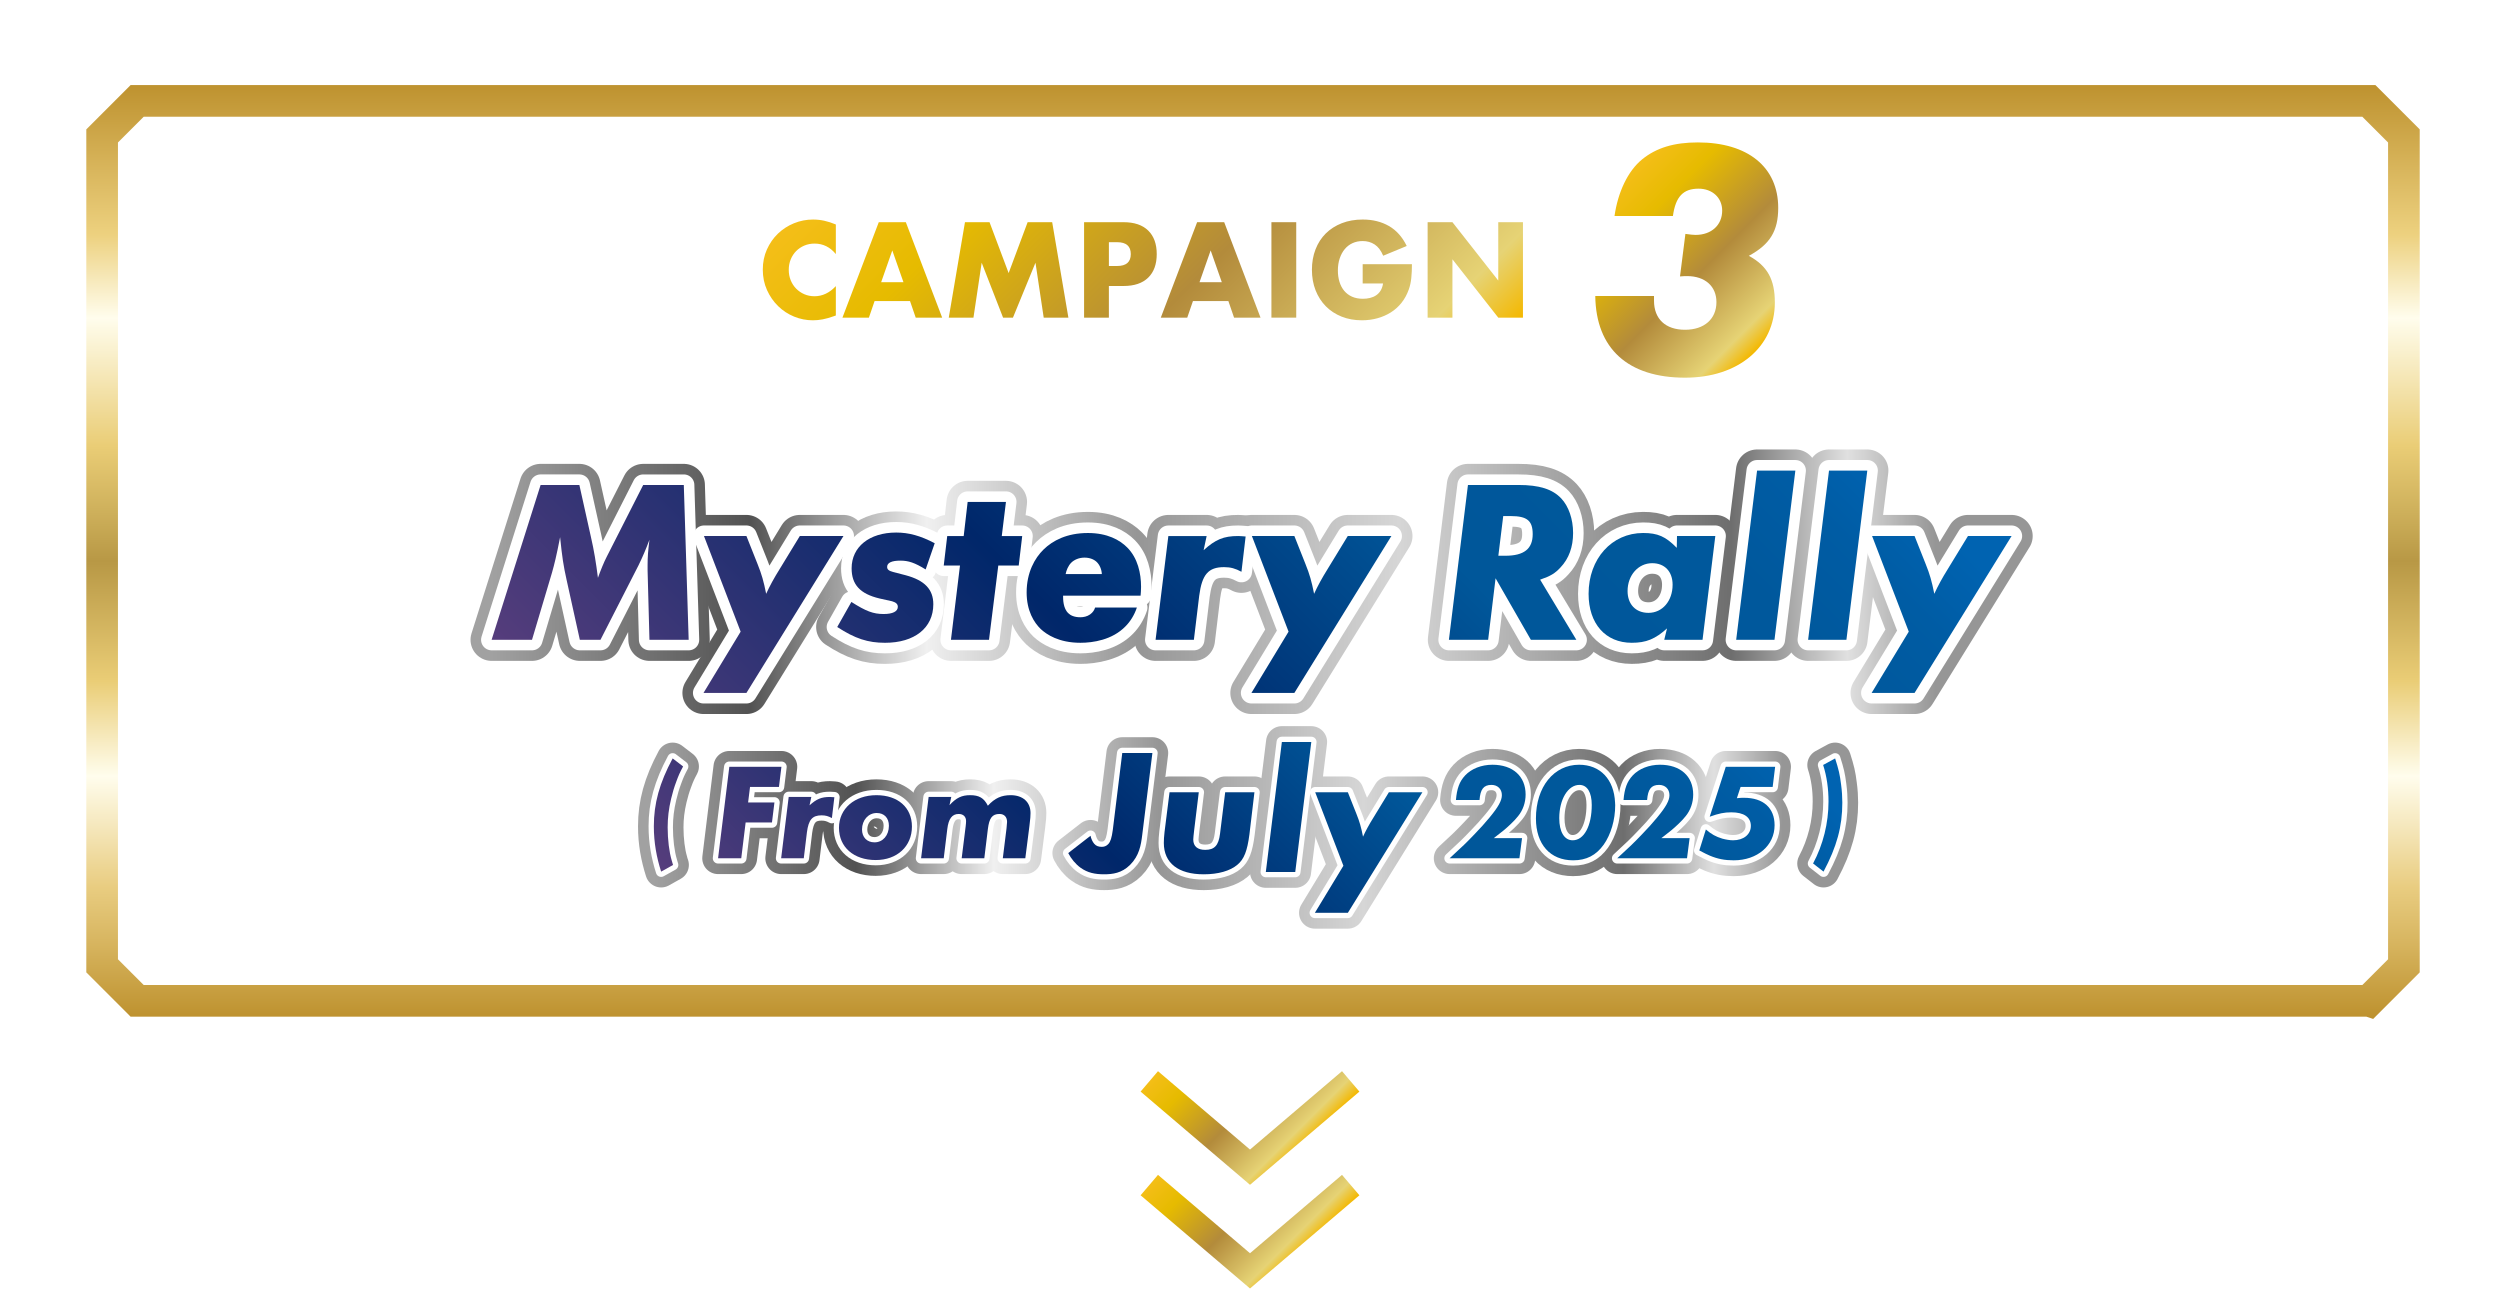 <?xml version="1.0" encoding="UTF-8"?><svg id="_レイヤー_2" xmlns="http://www.w3.org/2000/svg" width="237" height="123" xmlns:xlink="http://www.w3.org/1999/xlink" viewBox="0 0 237 123"><defs><style>.cls-1{fill:url(#_名称未設定グラデーション_72-2);}.cls-2{stroke:url(#_名称未設定グラデーション_2-9);}.cls-2,.cls-3,.cls-4,.cls-5,.cls-6,.cls-7,.cls-8,.cls-9,.cls-10,.cls-11,.cls-12,.cls-13,.cls-14,.cls-15,.cls-16,.cls-17,.cls-18,.cls-19,.cls-20,.cls-21{fill:none;}.cls-2,.cls-3,.cls-5,.cls-6,.cls-7,.cls-9,.cls-10,.cls-11,.cls-12,.cls-13,.cls-14,.cls-15,.cls-16,.cls-17,.cls-18,.cls-19,.cls-21{stroke-linejoin:round;}.cls-2,.cls-3,.cls-5,.cls-7,.cls-9,.cls-11,.cls-12,.cls-14,.cls-15,.cls-16,.cls-22,.cls-17,.cls-18,.cls-19,.cls-21{stroke-width:3px;}.cls-3{stroke:url(#_名称未設定グラデーション_2-13);}.cls-23{fill:url(#_名称未設定グラデーション_473-8);}.cls-4{stroke:url(#_名称未設定グラデーション_72-3);}.cls-4,.cls-22,.cls-20{stroke-miterlimit:10;}.cls-4,.cls-20{stroke-width:2.542px;}.cls-5{stroke:url(#_名称未設定グラデーション_2-4);}.cls-6,.cls-13{stroke:#fff;}.cls-7{stroke:url(#_名称未設定グラデーション_2-10);}.cls-24{fill:url(#_名称未設定グラデーション_473-10);}.cls-9{stroke:url(#_名称未設定グラデーション_2-6);}.cls-10{stroke:url(#_名称未設定グラデーション_2);stroke-width:4px;}.cls-11{stroke:url(#_名称未設定グラデーション_2-3);}.cls-12{stroke:url(#_名称未設定グラデーション_2-5);}.cls-25{fill:url(#_名称未設定グラデーション_473-12);}.cls-26{fill:url(#_名称未設定グラデーション_473-4);}.cls-13{stroke-width:2px;}.cls-14{stroke:url(#_名称未設定グラデーション_2-8);}.cls-27{fill:url(#_名称未設定グラデーション_473-11);}.cls-15{stroke:url(#_名称未設定グラデーション_2-7);}.cls-28{fill:url(#_名称未設定グラデーション_473-6);}.cls-29{fill:url(#_名称未設定グラデーション_473-2);}.cls-16{stroke:url(#_名称未設定グラデーション_2-14);}.cls-30{fill:url(#_名称未設定グラデーション_72);}.cls-31{fill:url(#_名称未設定グラデーション_473-3);}.cls-32{fill:url(#_名称未設定グラデーション_473);}.cls-33{fill:url(#_名称未設定グラデーション_473-9);}.cls-34{fill:url(#_名称未設定グラデーション_473-13);}.cls-22{fill:#fff;filter:url(#drop-shadow-1);stroke:url(#_名称未設定グラデーション_128);}.cls-35{fill:url(#_名称未設定グラデーション_473-14);}.cls-17{stroke:url(#_名称未設定グラデーション_2-11);}.cls-36{fill:url(#_名称未設定グラデーション_473-15);}.cls-18{stroke:url(#_名称未設定グラデーション_2-15);}.cls-37{fill:url(#_名称未設定グラデーション_473-7);}.cls-19{stroke:url(#_名称未設定グラデーション_2-12);}.cls-38{clip-path:url(#clippath);}.cls-20{stroke:url(#_名称未設定グラデーション_72-4);}.cls-39{fill:url(#_名称未設定グラデーション_473-5);}.cls-21{stroke:url(#_名称未設定グラデーション_2-2);}</style><clipPath id="clippath"><rect class="cls-8" width="237" height="123"/></clipPath><linearGradient id="_名称未設定グラデーション_128" x1="118.785" y1="94.379" x2="118.785" y2="6.066" gradientUnits="userSpaceOnUse"><stop offset="0" stop-color="#be922f"/><stop offset=".082" stop-color="#d8b661"/><stop offset=".14" stop-color="#e9cd81"/><stop offset=".258" stop-color="#fffded"/><stop offset=".36" stop-color="#eacd76"/><stop offset=".489" stop-color="#b89845"/><stop offset=".537" stop-color="#ccae59"/><stop offset=".613" stop-color="#eacd76"/><stop offset=".75" stop-color="#fffded"/><stop offset=".839" stop-color="#edd17f"/><stop offset="1" stop-color="#be922f"/></linearGradient><filter id="drop-shadow-1" filterUnits="userSpaceOnUse"><feOffset dx="0" dy="2"/><feGaussianBlur result="blur" stdDeviation="2"/><feFlood flood-color="#231815" flood-opacity=".3"/><feComposite in2="blur" operator="in"/><feComposite in="SourceGraphic"/></filter><linearGradient id="_名称未設定グラデーション_72" x1="89.964" y1="5.935" x2="129.258" y2="45.229" gradientUnits="userSpaceOnUse"><stop offset="0" stop-color="#f4be18"/><stop offset=".206" stop-color="#e6bb00"/><stop offset=".56" stop-color="#b38b3b"/><stop offset=".896" stop-color="#e6d375"/><stop offset=".999" stop-color="#f4b800"/></linearGradient><linearGradient id="_名称未設定グラデーション_72-2" x1="153.148" y1="17.598" x2="167.652" y2="32.102" xlink:href="#_名称未設定グラデーション_72"/><linearGradient id="_名称未設定グラデーション_72-3" x1="113.243" y1="98.083" x2="123.757" y2="108.598" xlink:href="#_名称未設定グラデーション_72"/><linearGradient id="_名称未設定グラデーション_72-4" x1="113.243" y1="107.911" x2="123.757" y2="118.426" xlink:href="#_名称未設定グラデーション_72"/><linearGradient id="_名称未設定グラデーション_2" x1="46.605" y1="55.15" x2="190.698" y2="55.15" gradientUnits="userSpaceOnUse"><stop offset="0" stop-color="#a1a1a1"/><stop offset=".17" stop-color="#525252"/><stop offset=".286" stop-color="#f0f0f0"/><stop offset=".425" stop-color="#969696"/><stop offset=".597" stop-color="#d6d6d6"/><stop offset=".816" stop-color="#6e6e6e"/><stop offset=".892" stop-color="#e0e0e0"/><stop offset=".95" stop-color="#969696"/></linearGradient><linearGradient id="_名称未設定グラデーション_473" x1="79.081" y1="93.126" x2="156.045" y2="16.162" gradientUnits="userSpaceOnUse"><stop offset="0" stop-color="#563d7c"/><stop offset=".362" stop-color="#00276a"/><stop offset=".642" stop-color="#00579a"/><stop offset=".81" stop-color="#00589c"/><stop offset=".896" stop-color="#005ca4"/><stop offset=".963" stop-color="#0063b1"/></linearGradient><linearGradient id="_名称未設定グラデーション_2-2" x1="61.983" y1="78.437" x2="174.652" y2="78.437" xlink:href="#_名称未設定グラデーション_2"/><linearGradient id="_名称未設定グラデーション_2-3" x1="61.983" y1="78.437" x2="174.652" y2="78.437" xlink:href="#_名称未設定グラデーション_2"/><linearGradient id="_名称未設定グラデーション_2-4" x1="61.983" y1="78.437" x2="174.652" y2="78.437" xlink:href="#_名称未設定グラデーション_2"/><linearGradient id="_名称未設定グラデーション_2-5" x1="61.983" y1="78.437" x2="174.652" y2="78.437" xlink:href="#_名称未設定グラデーション_2"/><linearGradient id="_名称未設定グラデーション_2-6" x1="61.983" y1="78.437" x2="174.652" y2="78.437" xlink:href="#_名称未設定グラデーション_2"/><linearGradient id="_名称未設定グラデーション_2-7" x1="61.983" y1="78.437" x2="174.652" y2="78.437" xlink:href="#_名称未設定グラデーション_2"/><linearGradient id="_名称未設定グラデーション_2-8" x1="61.983" y1="78.437" x2="174.652" y2="78.437" xlink:href="#_名称未設定グラデーション_2"/><linearGradient id="_名称未設定グラデーション_2-9" x1="61.983" y1="78.437" x2="174.652" y2="78.437" xlink:href="#_名称未設定グラデーション_2"/><linearGradient id="_名称未設定グラデーション_2-10" x1="61.983" y1="78.437" x2="174.652" y2="78.437" xlink:href="#_名称未設定グラデーション_2"/><linearGradient id="_名称未設定グラデーション_2-11" x1="61.983" y1="78.437" x2="174.652" y2="78.437" xlink:href="#_名称未設定グラデーション_2"/><linearGradient id="_名称未設定グラデーション_2-12" x1="61.983" y1="78.437" x2="174.652" y2="78.437" xlink:href="#_名称未設定グラデーション_2"/><linearGradient id="_名称未設定グラデーション_2-13" x1="61.983" y1="78.437" x2="174.652" y2="78.437" xlink:href="#_名称未設定グラデーション_2"/><linearGradient id="_名称未設定グラデーション_2-14" x1="61.983" y1="78.437" x2="174.652" y2="78.437" xlink:href="#_名称未設定グラデーション_2"/><linearGradient id="_名称未設定グラデーション_2-15" x1="61.983" y1="78.437" x2="174.652" y2="78.437" xlink:href="#_名称未設定グラデーション_2"/><linearGradient id="_名称未設定グラデーション_473-2" x1="87.814" y1="107.769" x2="148.827" y2="46.755" xlink:href="#_名称未設定グラデーション_473"/><linearGradient id="_名称未設定グラデーション_473-3" x1="87.814" y1="107.769" x2="148.827" y2="46.755" xlink:href="#_名称未設定グラデーション_473"/><linearGradient id="_名称未設定グラデーション_473-4" x1="87.814" y1="107.769" x2="148.827" y2="46.755" xlink:href="#_名称未設定グラデーション_473"/><linearGradient id="_名称未設定グラデーション_473-5" x1="87.814" y1="107.769" x2="148.827" y2="46.755" xlink:href="#_名称未設定グラデーション_473"/><linearGradient id="_名称未設定グラデーション_473-6" x1="87.814" y1="107.769" x2="148.827" y2="46.755" xlink:href="#_名称未設定グラデーション_473"/><linearGradient id="_名称未設定グラデーション_473-7" x1="87.814" y1="107.769" x2="148.827" y2="46.755" xlink:href="#_名称未設定グラデーション_473"/><linearGradient id="_名称未設定グラデーション_473-8" x1="87.814" y1="107.769" x2="148.827" y2="46.755" xlink:href="#_名称未設定グラデーション_473"/><linearGradient id="_名称未設定グラデーション_473-9" x1="87.814" y1="107.769" x2="148.827" y2="46.755" xlink:href="#_名称未設定グラデーション_473"/><linearGradient id="_名称未設定グラデーション_473-10" x1="87.814" y1="107.769" x2="148.827" y2="46.755" xlink:href="#_名称未設定グラデーション_473"/><linearGradient id="_名称未設定グラデーション_473-11" x1="87.814" y1="107.769" x2="148.827" y2="46.755" xlink:href="#_名称未設定グラデーション_473"/><linearGradient id="_名称未設定グラデーション_473-12" x1="87.814" y1="107.769" x2="148.827" y2="46.755" xlink:href="#_名称未設定グラデーション_473"/><linearGradient id="_名称未設定グラデーション_473-13" x1="87.814" y1="107.769" x2="148.827" y2="46.755" xlink:href="#_名称未設定グラデーション_473"/><linearGradient id="_名称未設定グラデーション_473-14" x1="87.814" y1="107.769" x2="148.827" y2="46.755" xlink:href="#_名称未設定グラデーション_473"/><linearGradient id="_名称未設定グラデーション_473-15" x1="87.814" y1="107.769" x2="148.827" y2="46.755" xlink:href="#_名称未設定グラデーション_473"/></defs><g id="contents"><g class="cls-38"><path class="cls-22" d="M224.569,92.879H13.001l-3.319-3.319V10.886c1.296-1.296,2.023-2.023,3.319-3.319h211.569l3.319,3.319v78.674c-1.296,1.296-2.023,2.023-3.319,3.319Z"/><path class="cls-30" d="M79.239,24.088c-.544-.664-1.216-.996-2.016-.996-.353,0-.679.064-.979.192-.3.128-.558.302-.773.522-.216.22-.387.482-.511.786-.124.304-.186.632-.186.984,0,.36.062.692.186.996.124.304.296.568.517.792.22.224.478.4.773.528.296.128.616.192.96.192.752,0,1.429-.32,2.028-.96v2.784l-.24.084c-.359.128-.695.222-1.008.282-.312.06-.62.09-.924.09-.624,0-1.222-.118-1.794-.354s-1.076-.568-1.512-.996c-.437-.428-.786-.936-1.051-1.524-.264-.588-.396-1.23-.396-1.926,0-.696.13-1.334.39-1.914s.608-1.08,1.044-1.5c.437-.42.942-.748,1.519-.984s1.18-.354,1.812-.354c.36,0,.714.038,1.062.114.348.076.714.194,1.098.354v2.808Z"/><path class="cls-30" d="M86.271,28.541h-3.36l-.54,1.572h-2.508l3.444-9.048h2.567l3.444,9.048h-2.508l-.54-1.572ZM85.647,26.752l-1.057-3.012-1.056,3.012h2.112Z"/><path class="cls-30" d="M89.943,30.112l1.536-9.048h2.328l1.812,4.824,1.8-4.824h2.328l1.536,9.048h-2.34l-.78-5.208-2.136,5.208h-.936l-2.028-5.208-.78,5.208h-2.34Z"/><path class="cls-30" d="M105.123,30.112h-2.352v-9.048h3.744c1.016,0,1.794.264,2.334.792.54.528.81,1.272.81,2.232s-.27,1.704-.81,2.232-1.318.792-2.334.792h-1.393v3ZM105.123,25.216h.78c.864,0,1.296-.376,1.296-1.128s-.432-1.128-1.296-1.128h-.78v2.256Z"/><path class="cls-30" d="M116.451,28.541h-3.36l-.54,1.572h-2.508l3.444-9.048h2.567l3.444,9.048h-2.508l-.54-1.572ZM115.827,26.752l-1.057-3.012-1.056,3.012h2.112Z"/><path class="cls-30" d="M122.883,21.064v9.048h-2.352v-9.048h2.352Z"/><path class="cls-30" d="M129.183,25.048h4.668c0,.48-.02.916-.06,1.308s-.12.756-.24,1.092c-.168.472-.396.89-.684,1.254-.288.364-.626.668-1.014.912-.389.244-.814.43-1.278.558s-.952.192-1.464.192c-.704,0-1.347-.116-1.927-.348s-1.078-.558-1.493-.978c-.416-.42-.74-.924-.973-1.512-.231-.588-.348-1.238-.348-1.95,0-.704.114-1.35.342-1.938.229-.588.552-1.09.972-1.506.421-.416.927-.74,1.519-.972.592-.232,1.252-.348,1.979-.348.944,0,1.772.204,2.484.612s1.276,1.04,1.692,1.896l-2.232.924c-.208-.496-.478-.852-.81-1.068s-.71-.324-1.135-.324c-.352,0-.672.066-.96.198s-.533.32-.737.564c-.204.244-.364.538-.48.882-.116.344-.174.729-.174,1.152,0,.384.05.74.15,1.068.1.328.25.612.449.852.2.24.448.426.744.558.296.132.641.198,1.032.198.232,0,.456-.026.672-.078.216-.052.41-.136.582-.252.172-.116.314-.266.426-.45.112-.184.188-.408.229-.672h-1.933v-1.824Z"/><path class="cls-30" d="M135.339,30.112v-9.048h2.352l4.344,5.532v-5.532h2.341v9.048h-2.341l-4.344-5.532v5.532h-2.352Z"/><path class="cls-1" d="M151.233,28.062h5.567v.448c0,1.728,1.088,2.752,2.943,2.752,1.824,0,2.976-1.024,2.976-2.624,0-1.504-1.088-2.464-2.783-2.464-.128,0-.353,0-.672.032l.512-4.032c.479.064.736.096.96.096,1.504,0,2.527-.928,2.527-2.304,0-1.216-.928-2.08-2.239-2.08-1.44,0-2.176.736-2.432,2.592h-5.536c.32-2.24,1.248-4.256,2.624-5.376,1.344-1.088,3.008-1.6,5.279-1.6,4.736,0,7.616,2.335,7.616,6.208,0,2.176-.769,3.456-2.784,4.543,1.76.96,2.464,2.24,2.464,4.416,0,4.224-3.456,7.135-8.512,7.135-5.407,0-8.447-2.752-8.511-7.744Z"/><polyline class="cls-4" points="128.047 102.516 118.5 110.649 108.953 102.516"/><polyline class="cls-20" points="128.047 112.345 118.5 120.477 108.953 112.345"/><path class="cls-10" d="M64.824,45.975l.462,14.676h-3.718l-.177-6.579v-.462c0-.814.044-1.364.177-2.442-.353.946-.639,1.606-1.034,2.42l-3.608,7.063h-1.959l-1.254-5.677c-.308-1.386-.418-2.134-.616-4.049-.352,1.804-.528,2.508-.77,3.367l-1.893,6.359h-3.829l4.644-14.676h3.674l1.101,4.951c.286,1.232.483,2.442.66,3.851.242-.682.572-1.496.836-2.002l3.454-6.799h3.851Z"/><path class="cls-10" d="M79.959,50.815l-9.197,14.874h-4.07l3.521-5.809-3.477-9.065h4.026l1.057,2.663c.396.99.571,1.606.813,2.816.33-.726.748-1.497,1.299-2.376l1.892-3.103h4.137Z"/><path class="cls-10" d="M88.61,51.498l-.858,2.486c-1.033-.638-1.628-.836-2.397-.836-.814,0-1.255.198-1.255.594,0,.242.154.374.572.484l1.188.308c1.804.484,2.618,1.342,2.618,2.75,0,2.245-1.782,3.653-4.576,3.653-1.629,0-2.839-.396-4.533-1.496l1.342-2.376c1.387.88,2.068,1.144,3.059,1.144.858,0,1.343-.242,1.343-.682,0-.264-.177-.418-.551-.528l-1.188-.264c-1.849-.44-2.641-1.32-2.641-2.86,0-2.024,1.672-3.389,4.225-3.389,1.21,0,2.311.308,3.652,1.012Z"/><path class="cls-10" d="M94.638,53.61l-.88,7.041h-3.608l.857-7.041h-1.54l.33-2.794h1.562l.374-3.234h3.631l-.396,3.234h1.937l-.33,2.794h-1.937Z"/><path class="cls-10" d="M100.78,56.47c0,.352,0,1.21.507,1.672.176.176.527.374,1.122.374.308,0,.638-.066.924-.264.286-.198.418-.44.484-.66h3.96c-.241.726-.638,1.342-1.078,1.782-1.254,1.298-3.103,1.562-4.269,1.562-2.068,0-3.212-.792-3.763-1.298-.638-.616-1.342-1.716-1.342-3.477,0-1.892.771-3.256,1.606-4.07.858-.836,2.2-1.562,4.202-1.562,1.849,0,3.015.66,3.719,1.364,1.013,1.012,1.32,2.464,1.32,3.741,0,.286-.022.572-.044.836h-7.35ZM104.455,54.424c-.021-.462-.22-.902-.506-1.166-.264-.242-.66-.396-1.145-.396-.506,0-.968.198-1.254.484s-.462.726-.528,1.078h3.433Z"/><path class="cls-10" d="M114.39,50.815l-.286,1.342c1.122-1.012,1.893-1.342,3.278-1.342.154,0,.396.022.704.044l-.396,3.345c-.572-.308-1.013-.44-1.65-.44-1.496,0-2.091.704-2.354,2.707l-.506,4.181h-3.631l1.21-9.835h3.631Z"/><path class="cls-10" d="M131.903,50.815l-9.197,14.874h-4.071l3.521-5.809-3.477-9.065h4.027l1.056,2.663c.396.99.572,1.606.814,2.816.33-.726.748-1.497,1.298-2.376l1.893-3.103h4.137Z"/><path class="cls-10" d="M146.004,54.952l3.433,5.699h-4.312l-3.345-5.831-.704,5.831h-3.719l1.805-14.676h4.774c2.002,0,3.234.396,4.07,1.276.704.748,1.123,1.958,1.123,3.278s-.396,2.42-1.188,3.257c-.528.572-.924.814-1.937,1.166ZM142.506,48.923l-.463,3.762h.66c1.782,0,2.597-.66,2.597-2.046,0-1.276-.528-1.716-2.09-1.716h-.704Z"/><path class="cls-10" d="M162.612,50.815l-1.211,9.835h-3.63l.264-1.078c-1.122,1.012-1.98,1.364-3.345,1.364-2.486,0-4.092-1.804-4.092-4.643,0-3.323,2.2-5.765,5.17-5.765,1.387,0,2.135.33,3.19,1.408l.022-1.122h3.631ZM158.563,55.436c0-1.254-.748-2.046-1.937-2.046-1.32,0-2.332,1.145-2.332,2.641,0,1.254.77,2.068,1.98,2.068,1.319,0,2.288-1.122,2.288-2.663Z"/><path class="cls-10" d="M170.2,44.61l-1.979,16.041h-3.631l1.98-16.041h3.63Z"/><path class="cls-10" d="M177.02,44.61l-1.979,16.041h-3.631l1.98-16.041h3.63Z"/><path class="cls-10" d="M190.698,50.815l-9.197,14.874h-4.071l3.521-5.809-3.477-9.065h4.027l1.056,2.663c.396.99.572,1.606.814,2.816.33-.726.748-1.497,1.298-2.376l1.893-3.103h4.137Z"/><path class="cls-13" d="M64.824,45.975l.462,14.676h-3.718l-.177-6.579v-.462c0-.814.044-1.364.177-2.442-.353.946-.639,1.606-1.034,2.42l-3.608,7.063h-1.959l-1.254-5.677c-.308-1.386-.418-2.134-.616-4.049-.352,1.804-.528,2.508-.77,3.367l-1.893,6.359h-3.829l4.644-14.676h3.674l1.101,4.951c.286,1.232.483,2.442.66,3.851.242-.682.572-1.496.836-2.002l3.454-6.799h3.851Z"/><path class="cls-13" d="M79.959,50.815l-9.197,14.874h-4.07l3.521-5.809-3.477-9.065h4.026l1.057,2.663c.396.99.571,1.606.813,2.816.33-.726.748-1.497,1.299-2.376l1.892-3.103h4.137Z"/><path class="cls-13" d="M88.61,51.498l-.858,2.486c-1.033-.638-1.628-.836-2.397-.836-.814,0-1.255.198-1.255.594,0,.242.154.374.572.484l1.188.308c1.804.484,2.618,1.342,2.618,2.75,0,2.245-1.782,3.653-4.576,3.653-1.629,0-2.839-.396-4.533-1.496l1.342-2.376c1.387.88,2.068,1.144,3.059,1.144.858,0,1.343-.242,1.343-.682,0-.264-.177-.418-.551-.528l-1.188-.264c-1.849-.44-2.641-1.32-2.641-2.86,0-2.024,1.672-3.389,4.225-3.389,1.21,0,2.311.308,3.652,1.012Z"/><path class="cls-13" d="M94.638,53.61l-.88,7.041h-3.608l.857-7.041h-1.54l.33-2.794h1.562l.374-3.234h3.631l-.396,3.234h1.937l-.33,2.794h-1.937Z"/><path class="cls-13" d="M100.78,56.47c0,.352,0,1.21.507,1.672.176.176.527.374,1.122.374.308,0,.638-.066.924-.264.286-.198.418-.44.484-.66h3.96c-.241.726-.638,1.342-1.078,1.782-1.254,1.298-3.103,1.562-4.269,1.562-2.068,0-3.212-.792-3.763-1.298-.638-.616-1.342-1.716-1.342-3.477,0-1.892.771-3.256,1.606-4.07.858-.836,2.2-1.562,4.202-1.562,1.849,0,3.015.66,3.719,1.364,1.013,1.012,1.32,2.464,1.32,3.741,0,.286-.022.572-.044.836h-7.35ZM104.455,54.424c-.021-.462-.22-.902-.506-1.166-.264-.242-.66-.396-1.145-.396-.506,0-.968.198-1.254.484s-.462.726-.528,1.078h3.433Z"/><path class="cls-13" d="M114.39,50.815l-.286,1.342c1.122-1.012,1.893-1.342,3.278-1.342.154,0,.396.022.704.044l-.396,3.345c-.572-.308-1.013-.44-1.65-.44-1.496,0-2.091.704-2.354,2.707l-.506,4.181h-3.631l1.21-9.835h3.631Z"/><path class="cls-13" d="M131.903,50.815l-9.197,14.874h-4.071l3.521-5.809-3.477-9.065h4.027l1.056,2.663c.396.99.572,1.606.814,2.816.33-.726.748-1.497,1.298-2.376l1.893-3.103h4.137Z"/><path class="cls-13" d="M146.004,54.952l3.433,5.699h-4.312l-3.345-5.831-.704,5.831h-3.719l1.805-14.676h4.774c2.002,0,3.234.396,4.07,1.276.704.748,1.123,1.958,1.123,3.278s-.396,2.42-1.188,3.257c-.528.572-.924.814-1.937,1.166ZM142.506,48.923l-.463,3.762h.66c1.782,0,2.597-.66,2.597-2.046,0-1.276-.528-1.716-2.09-1.716h-.704Z"/><path class="cls-13" d="M162.612,50.815l-1.211,9.835h-3.63l.264-1.078c-1.122,1.012-1.98,1.364-3.345,1.364-2.486,0-4.092-1.804-4.092-4.643,0-3.323,2.2-5.765,5.17-5.765,1.387,0,2.135.33,3.19,1.408l.022-1.122h3.631ZM158.563,55.436c0-1.254-.748-2.046-1.937-2.046-1.32,0-2.332,1.145-2.332,2.641,0,1.254.77,2.068,1.98,2.068,1.319,0,2.288-1.122,2.288-2.663Z"/><path class="cls-13" d="M170.2,44.61l-1.979,16.041h-3.631l1.98-16.041h3.63Z"/><path class="cls-13" d="M177.02,44.61l-1.979,16.041h-3.631l1.98-16.041h3.63Z"/><path class="cls-13" d="M190.698,50.815l-9.197,14.874h-4.071l3.521-5.809-3.477-9.065h4.027l1.056,2.663c.396.99.572,1.606.814,2.816.33-.726.748-1.497,1.298-2.376l1.893-3.103h4.137Z"/><path class="cls-32" d="M64.824,45.975l.462,14.676h-3.718l-.177-6.579v-.462c0-.814.044-1.364.177-2.442-.353.946-.639,1.606-1.034,2.42l-3.608,7.063h-1.959l-1.254-5.677c-.308-1.386-.418-2.134-.616-4.049-.352,1.804-.528,2.508-.77,3.367l-1.893,6.359h-3.829l4.644-14.676h3.674l1.101,4.951c.286,1.232.483,2.442.66,3.851.242-.682.572-1.496.836-2.002l3.454-6.799h3.851Z"/><path class="cls-32" d="M79.959,50.815l-9.197,14.874h-4.07l3.521-5.809-3.477-9.065h4.026l1.057,2.663c.396.99.571,1.606.813,2.816.33-.726.748-1.497,1.299-2.376l1.892-3.103h4.137Z"/><path class="cls-32" d="M88.61,51.498l-.858,2.486c-1.033-.638-1.628-.836-2.397-.836-.814,0-1.255.198-1.255.594,0,.242.154.374.572.484l1.188.308c1.804.484,2.618,1.342,2.618,2.75,0,2.245-1.782,3.653-4.576,3.653-1.629,0-2.839-.396-4.533-1.496l1.342-2.376c1.387.88,2.068,1.144,3.059,1.144.858,0,1.343-.242,1.343-.682,0-.264-.177-.418-.551-.528l-1.188-.264c-1.849-.44-2.641-1.32-2.641-2.86,0-2.024,1.672-3.389,4.225-3.389,1.21,0,2.311.308,3.652,1.012Z"/><path class="cls-32" d="M94.638,53.61l-.88,7.041h-3.608l.857-7.041h-1.54l.33-2.794h1.562l.374-3.234h3.631l-.396,3.234h1.937l-.33,2.794h-1.937Z"/><path class="cls-32" d="M100.78,56.47c0,.352,0,1.21.507,1.672.176.176.527.374,1.122.374.308,0,.638-.066.924-.264.286-.198.418-.44.484-.66h3.96c-.241.726-.638,1.342-1.078,1.782-1.254,1.298-3.103,1.562-4.269,1.562-2.068,0-3.212-.792-3.763-1.298-.638-.616-1.342-1.716-1.342-3.477,0-1.892.771-3.256,1.606-4.07.858-.836,2.2-1.562,4.202-1.562,1.849,0,3.015.66,3.719,1.364,1.013,1.012,1.32,2.464,1.32,3.741,0,.286-.022.572-.044.836h-7.35ZM104.455,54.424c-.021-.462-.22-.902-.506-1.166-.264-.242-.66-.396-1.145-.396-.506,0-.968.198-1.254.484s-.462.726-.528,1.078h3.433Z"/><path class="cls-32" d="M114.39,50.815l-.286,1.342c1.122-1.012,1.893-1.342,3.278-1.342.154,0,.396.022.704.044l-.396,3.345c-.572-.308-1.013-.44-1.65-.44-1.496,0-2.091.704-2.354,2.707l-.506,4.181h-3.631l1.21-9.835h3.631Z"/><path class="cls-32" d="M131.903,50.815l-9.197,14.874h-4.071l3.521-5.809-3.477-9.065h4.027l1.056,2.663c.396.99.572,1.606.814,2.816.33-.726.748-1.497,1.298-2.376l1.893-3.103h4.137Z"/><path class="cls-32" d="M146.004,54.952l3.433,5.699h-4.312l-3.345-5.831-.704,5.831h-3.719l1.805-14.676h4.774c2.002,0,3.234.396,4.07,1.276.704.748,1.123,1.958,1.123,3.278s-.396,2.42-1.188,3.257c-.528.572-.924.814-1.937,1.166ZM142.506,48.923l-.463,3.762h.66c1.782,0,2.597-.66,2.597-2.046,0-1.276-.528-1.716-2.09-1.716h-.704Z"/><path class="cls-32" d="M162.612,50.815l-1.211,9.835h-3.63l.264-1.078c-1.122,1.012-1.98,1.364-3.345,1.364-2.486,0-4.092-1.804-4.092-4.643,0-3.323,2.2-5.765,5.17-5.765,1.387,0,2.135.33,3.19,1.408l.022-1.122h3.631ZM158.563,55.436c0-1.254-.748-2.046-1.937-2.046-1.32,0-2.332,1.145-2.332,2.641,0,1.254.77,2.068,1.98,2.068,1.319,0,2.288-1.122,2.288-2.663Z"/><path class="cls-32" d="M170.2,44.61l-1.979,16.041h-3.631l1.98-16.041h3.63Z"/><path class="cls-32" d="M177.02,44.61l-1.979,16.041h-3.631l1.98-16.041h3.63Z"/><path class="cls-32" d="M190.698,50.815l-9.197,14.874h-4.071l3.521-5.809-3.477-9.065h4.027l1.056,2.663c.396.99.572,1.606.814,2.816.33-.726.748-1.497,1.298-2.376l1.893-3.103h4.137Z"/><path class="cls-21" d="M62.675,82.63c-.428-1.346-.691-2.739-.691-4.295,0-2.166.527-4.096,1.783-6.437l.991.761c-.318.597-.428.842-.646,1.439-.2.527-.363,1.077-.491,1.627-.227.959-.327,1.814-.327,2.703,0,1.17.146,2.353.392,3.172.018.094.063.222.118.398l-1.128.632Z"/><path class="cls-11" d="M74.079,72.692l-.234,1.911h-2.743l-.182,1.469h2.496l-.234,1.898h-2.496l-.416,3.393h-2.197l1.066-8.671h4.94Z"/><path class="cls-5" d="M76.913,75.552l-.169.793c.663-.598,1.118-.793,1.937-.793.091,0,.234.013.416.026l-.233,1.976c-.339-.182-.599-.26-.976-.26-.884,0-1.234.416-1.391,1.599l-.299,2.47h-2.146l.715-5.811h2.146Z"/><path class="cls-12" d="M86.451,78.36c0,1.872-1.404,3.172-3.432,3.172-2.08,0-3.484-1.222-3.484-3.055,0-1.807,1.469-3.094,3.549-3.094,2.041,0,3.367,1.17,3.367,2.978ZM84.268,78.282c0-.741-.442-1.209-1.157-1.209-.793,0-1.392.676-1.392,1.56,0,.741.469,1.222,1.184,1.222.793,0,1.365-.663,1.365-1.573Z"/><path class="cls-9" d="M90.18,75.552l-.169.78c.637-.702,1.17-.949,1.95-.949.857,0,1.312.26,1.689,1.001.663-.728,1.3-1.001,2.158-1.001,1.17,0,1.885.663,1.885,1.69,0,.26-.013.507-.104,1.235l-.39,3.055h-2.133l.352-2.834c.025-.221.052-.507.052-.611,0-.468-.273-.754-.715-.754-.689,0-.976.377-1.105,1.43l-.338,2.769h-2.145l.378-3.029c.025-.208.038-.364.038-.494,0-.416-.26-.676-.701-.676-.624,0-.963.455-1.079,1.43l-.338,2.769h-2.146l.715-5.811h2.146Z"/><path class="cls-15" d="M109.247,71.387l-.963,7.76c-.119.98-.288,1.978-1.15,2.84-.794.794-1.674.896-2.468.896-.846,0-1.556-.135-2.232-.625-.473-.338-.896-.862-1.166-1.386l2.113-1.64c.051.253.186.575.354.761.17.203.406.288.711.288.202,0,.422-.051.625-.271s.321-.575.423-1.336l.896-7.287h2.857Z"/><path class="cls-14" d="M118.92,75.107l-.474,3.99c-.203,1.572-.507,2.35-1.133,2.874-.693.592-1.826.913-3.195.913-2.418,0-3.787-1.065-3.787-2.976,0-.271.018-.608.067-1.031l.474-3.77h2.772l-.439,3.601c-.051.457-.084.744-.084.879,0,.643.405.98,1.133.98.879,0,1.268-.422,1.403-1.521l.49-3.939h2.772Z"/><path class="cls-2" d="M124.311,70.339l-1.521,12.325h-2.79l1.521-12.325h2.79Z"/><path class="cls-7" d="M134.843,75.107l-7.066,11.429h-3.128l2.705-4.463-2.672-6.965h3.095l.812,2.045c.304.761.439,1.234.625,2.164.254-.558.575-1.149.998-1.826l1.453-2.384h3.179Z"/><path class="cls-17" d="M144.289,79.452l-.247,1.911h-6.617c1.196-1.092,1.625-1.508,2.379-2.301.508-.52.976-1.04,1.404-1.56.832-1.001,1.17-1.612,1.17-2.119,0-.585-.402-.975-.987-.975-.755,0-1.054.429-1.132,1.43h-2.235c.091-1.079.325-1.742.871-2.327.598-.637,1.547-1.014,2.587-1.014,1.937,0,3.146,1.092,3.146,2.821,0,.754-.247,1.482-.715,2.054-.194.247-.429.494-.702.754-.494.468-.793.715-1.599,1.326h2.678Z"/><path class="cls-19" d="M153.108,76.098c.013.078.013.156.013.234,0,1.391-.403,2.769-1.092,3.744-.729,1.014-1.638,1.482-2.899,1.482-2.171,0-3.523-1.521-3.523-3.965,0-2.99,1.69-5.096,4.096-5.096,2.002,0,3.315,1.391,3.406,3.601ZM150.898,76.306c0-1.196-.43-1.898-1.17-1.898-1.079,0-1.911,1.365-1.911,3.159,0,1.287.48,2.093,1.273,2.093,1.079,0,1.808-1.365,1.808-3.354Z"/><path class="cls-3" d="M160.176,79.452l-.247,1.911h-6.617c1.196-1.092,1.625-1.508,2.379-2.301.508-.52.976-1.04,1.404-1.56.832-1.001,1.17-1.612,1.17-2.119,0-.585-.402-.975-.987-.975-.755,0-1.054.429-1.132,1.43h-2.235c.091-1.079.325-1.742.871-2.327.598-.637,1.547-1.014,2.587-1.014,1.937,0,3.146,1.092,3.146,2.821,0,.754-.247,1.482-.715,2.054-.194.247-.429.494-.702.754-.494.468-.793.715-1.599,1.326h2.678Z"/><path class="cls-16" d="M168.283,72.692l-.234,1.911h-3.042l-.351,1.066c.338-.039.48-.039.676-.039,1.833,0,2.899.962,2.899,2.6,0,1.924-1.626,3.328-3.875,3.328-.845,0-1.521-.13-2.262-.442-.286-.117-.442-.208-1.001-.494l.624-1.989c.546.468.936.676,1.56.871.339.091.729.156,1.015.156,1.001,0,1.689-.559,1.689-1.365,0-.832-.662-1.287-1.846-1.287-.689,0-1.183.104-2.054.416l1.521-4.732h4.681Z"/><path class="cls-18" d="M173.97,71.898c.337,1.065.446,1.51.564,2.469.082.597.118,1.217.118,1.721,0,2.271-.527,4.189-1.782,6.542l-.991-.772c.954-1.791,1.464-3.827,1.464-5.875,0-1.194-.154-2.353-.51-3.464l1.137-.62Z"/><path class="cls-6" d="M62.675,82.63c-.428-1.346-.691-2.739-.691-4.295,0-2.166.527-4.096,1.783-6.437l.991.761c-.318.597-.428.842-.646,1.439-.2.527-.363,1.077-.491,1.627-.227.959-.327,1.814-.327,2.703,0,1.17.146,2.353.392,3.172.018.094.063.222.118.398l-1.128.632Z"/><path class="cls-6" d="M74.079,72.692l-.234,1.911h-2.743l-.182,1.469h2.496l-.234,1.898h-2.496l-.416,3.393h-2.197l1.066-8.671h4.94Z"/><path class="cls-6" d="M76.913,75.552l-.169.793c.663-.598,1.118-.793,1.937-.793.091,0,.234.013.416.026l-.233,1.976c-.339-.182-.599-.26-.976-.26-.884,0-1.234.416-1.391,1.599l-.299,2.47h-2.146l.715-5.811h2.146Z"/><path class="cls-6" d="M86.451,78.36c0,1.872-1.404,3.172-3.432,3.172-2.08,0-3.484-1.222-3.484-3.055,0-1.807,1.469-3.094,3.549-3.094,2.041,0,3.367,1.17,3.367,2.978ZM84.268,78.282c0-.741-.442-1.209-1.157-1.209-.793,0-1.392.676-1.392,1.56,0,.741.469,1.222,1.184,1.222.793,0,1.365-.663,1.365-1.573Z"/><path class="cls-6" d="M90.18,75.552l-.169.78c.637-.702,1.17-.949,1.95-.949.857,0,1.312.26,1.689,1.001.663-.728,1.3-1.001,2.158-1.001,1.17,0,1.885.663,1.885,1.69,0,.26-.013.507-.104,1.235l-.39,3.055h-2.133l.352-2.834c.025-.221.052-.507.052-.611,0-.468-.273-.754-.715-.754-.689,0-.976.377-1.105,1.43l-.338,2.769h-2.145l.378-3.029c.025-.208.038-.364.038-.494,0-.416-.26-.676-.701-.676-.624,0-.963.455-1.079,1.43l-.338,2.769h-2.146l.715-5.811h2.146Z"/><path class="cls-6" d="M109.247,71.387l-.963,7.76c-.119.98-.288,1.978-1.15,2.84-.794.794-1.674.896-2.468.896-.846,0-1.556-.135-2.232-.625-.473-.338-.896-.862-1.166-1.386l2.113-1.64c.051.253.186.575.354.761.17.203.406.288.711.288.202,0,.422-.051.625-.271s.321-.575.423-1.336l.896-7.287h2.857Z"/><path class="cls-6" d="M118.92,75.107l-.474,3.99c-.203,1.572-.507,2.35-1.133,2.874-.693.592-1.826.913-3.195.913-2.418,0-3.787-1.065-3.787-2.976,0-.271.018-.608.067-1.031l.474-3.77h2.772l-.439,3.601c-.051.457-.084.744-.084.879,0,.643.405.98,1.133.98.879,0,1.268-.422,1.403-1.521l.49-3.939h2.772Z"/><path class="cls-6" d="M124.311,70.339l-1.521,12.325h-2.79l1.521-12.325h2.79Z"/><path class="cls-6" d="M134.843,75.107l-7.066,11.429h-3.128l2.705-4.463-2.672-6.965h3.095l.812,2.045c.304.761.439,1.234.625,2.164.254-.558.575-1.149.998-1.826l1.453-2.384h3.179Z"/><path class="cls-6" d="M144.289,79.452l-.247,1.911h-6.617c1.196-1.092,1.625-1.508,2.379-2.301.508-.52.976-1.04,1.404-1.56.832-1.001,1.17-1.612,1.17-2.119,0-.585-.402-.975-.987-.975-.755,0-1.054.429-1.132,1.43h-2.235c.091-1.079.325-1.742.871-2.327.598-.637,1.547-1.014,2.587-1.014,1.937,0,3.146,1.092,3.146,2.821,0,.754-.247,1.482-.715,2.054-.194.247-.429.494-.702.754-.494.468-.793.715-1.599,1.326h2.678Z"/><path class="cls-6" d="M153.108,76.098c.013.078.013.156.013.234,0,1.391-.403,2.769-1.092,3.744-.729,1.014-1.638,1.482-2.899,1.482-2.171,0-3.523-1.521-3.523-3.965,0-2.99,1.69-5.096,4.096-5.096,2.002,0,3.315,1.391,3.406,3.601ZM150.898,76.306c0-1.196-.43-1.898-1.17-1.898-1.079,0-1.911,1.365-1.911,3.159,0,1.287.48,2.093,1.273,2.093,1.079,0,1.808-1.365,1.808-3.354Z"/><path class="cls-6" d="M160.176,79.452l-.247,1.911h-6.617c1.196-1.092,1.625-1.508,2.379-2.301.508-.52.976-1.04,1.404-1.56.832-1.001,1.17-1.612,1.17-2.119,0-.585-.402-.975-.987-.975-.755,0-1.054.429-1.132,1.43h-2.235c.091-1.079.325-1.742.871-2.327.598-.637,1.547-1.014,2.587-1.014,1.937,0,3.146,1.092,3.146,2.821,0,.754-.247,1.482-.715,2.054-.194.247-.429.494-.702.754-.494.468-.793.715-1.599,1.326h2.678Z"/><path class="cls-6" d="M168.283,72.692l-.234,1.911h-3.042l-.351,1.066c.338-.039.48-.039.676-.039,1.833,0,2.899.962,2.899,2.6,0,1.924-1.626,3.328-3.875,3.328-.845,0-1.521-.13-2.262-.442-.286-.117-.442-.208-1.001-.494l.624-1.989c.546.468.936.676,1.56.871.339.091.729.156,1.015.156,1.001,0,1.689-.559,1.689-1.365,0-.832-.662-1.287-1.846-1.287-.689,0-1.183.104-2.054.416l1.521-4.732h4.681Z"/><path class="cls-6" d="M173.97,71.898c.337,1.065.446,1.51.564,2.469.082.597.118,1.217.118,1.721,0,2.271-.527,4.189-1.782,6.542l-.991-.772c.954-1.791,1.464-3.827,1.464-5.875,0-1.194-.154-2.353-.51-3.464l1.137-.62Z"/><path class="cls-29" d="M62.675,82.63c-.428-1.346-.691-2.739-.691-4.295,0-2.166.527-4.096,1.783-6.437l.991.761c-.318.597-.428.842-.646,1.439-.2.527-.363,1.077-.491,1.627-.227.959-.327,1.814-.327,2.703,0,1.17.146,2.353.392,3.172.018.094.063.222.118.398l-1.128.632Z"/><path class="cls-31" d="M74.079,72.692l-.234,1.911h-2.743l-.182,1.469h2.496l-.234,1.898h-2.496l-.416,3.393h-2.197l1.066-8.671h4.94Z"/><path class="cls-26" d="M76.913,75.552l-.169.793c.663-.598,1.118-.793,1.937-.793.091,0,.234.013.416.026l-.233,1.976c-.339-.182-.599-.26-.976-.26-.884,0-1.234.416-1.391,1.599l-.299,2.47h-2.146l.715-5.811h2.146Z"/><path class="cls-39" d="M86.451,78.36c0,1.872-1.404,3.172-3.432,3.172-2.08,0-3.484-1.222-3.484-3.055,0-1.807,1.469-3.094,3.549-3.094,2.041,0,3.367,1.17,3.367,2.978ZM84.268,78.282c0-.741-.442-1.209-1.157-1.209-.793,0-1.392.676-1.392,1.56,0,.741.469,1.222,1.184,1.222.793,0,1.365-.663,1.365-1.573Z"/><path class="cls-28" d="M90.18,75.552l-.169.78c.637-.702,1.17-.949,1.95-.949.857,0,1.312.26,1.689,1.001.663-.728,1.3-1.001,2.158-1.001,1.17,0,1.885.663,1.885,1.69,0,.26-.013.507-.104,1.235l-.39,3.055h-2.133l.352-2.834c.025-.221.052-.507.052-.611,0-.468-.273-.754-.715-.754-.689,0-.976.377-1.105,1.43l-.338,2.769h-2.145l.378-3.029c.025-.208.038-.364.038-.494,0-.416-.26-.676-.701-.676-.624,0-.963.455-1.079,1.43l-.338,2.769h-2.146l.715-5.811h2.146Z"/><path class="cls-37" d="M109.247,71.387l-.963,7.76c-.119.98-.288,1.978-1.15,2.84-.794.794-1.674.896-2.468.896-.846,0-1.556-.135-2.232-.625-.473-.338-.896-.862-1.166-1.386l2.113-1.64c.051.253.186.575.354.761.17.203.406.288.711.288.202,0,.422-.051.625-.271s.321-.575.423-1.336l.896-7.287h2.857Z"/><path class="cls-23" d="M118.92,75.107l-.474,3.99c-.203,1.572-.507,2.35-1.133,2.874-.693.592-1.826.913-3.195.913-2.418,0-3.787-1.065-3.787-2.976,0-.271.018-.608.067-1.031l.474-3.77h2.772l-.439,3.601c-.051.457-.084.744-.084.879,0,.643.405.98,1.133.98.879,0,1.268-.422,1.403-1.521l.49-3.939h2.772Z"/><path class="cls-33" d="M124.311,70.339l-1.521,12.325h-2.79l1.521-12.325h2.79Z"/><path class="cls-24" d="M134.843,75.107l-7.066,11.429h-3.128l2.705-4.463-2.672-6.965h3.095l.812,2.045c.304.761.439,1.234.625,2.164.254-.558.575-1.149.998-1.826l1.453-2.384h3.179Z"/><path class="cls-27" d="M144.289,79.452l-.247,1.911h-6.617c1.196-1.092,1.625-1.508,2.379-2.301.508-.52.976-1.04,1.404-1.56.832-1.001,1.17-1.612,1.17-2.119,0-.585-.402-.975-.987-.975-.755,0-1.054.429-1.132,1.43h-2.235c.091-1.079.325-1.742.871-2.327.598-.637,1.547-1.014,2.587-1.014,1.937,0,3.146,1.092,3.146,2.821,0,.754-.247,1.482-.715,2.054-.194.247-.429.494-.702.754-.494.468-.793.715-1.599,1.326h2.678Z"/><path class="cls-25" d="M153.108,76.098c.013.078.013.156.013.234,0,1.391-.403,2.769-1.092,3.744-.729,1.014-1.638,1.482-2.899,1.482-2.171,0-3.523-1.521-3.523-3.965,0-2.99,1.69-5.096,4.096-5.096,2.002,0,3.315,1.391,3.406,3.601ZM150.898,76.306c0-1.196-.43-1.898-1.17-1.898-1.079,0-1.911,1.365-1.911,3.159,0,1.287.48,2.093,1.273,2.093,1.079,0,1.808-1.365,1.808-3.354Z"/><path class="cls-34" d="M160.176,79.452l-.247,1.911h-6.617c1.196-1.092,1.625-1.508,2.379-2.301.508-.52.976-1.04,1.404-1.56.832-1.001,1.17-1.612,1.17-2.119,0-.585-.402-.975-.987-.975-.755,0-1.054.429-1.132,1.43h-2.235c.091-1.079.325-1.742.871-2.327.598-.637,1.547-1.014,2.587-1.014,1.937,0,3.146,1.092,3.146,2.821,0,.754-.247,1.482-.715,2.054-.194.247-.429.494-.702.754-.494.468-.793.715-1.599,1.326h2.678Z"/><path class="cls-35" d="M168.283,72.692l-.234,1.911h-3.042l-.351,1.066c.338-.039.48-.039.676-.039,1.833,0,2.899.962,2.899,2.6,0,1.924-1.626,3.328-3.875,3.328-.845,0-1.521-.13-2.262-.442-.286-.117-.442-.208-1.001-.494l.624-1.989c.546.468.936.676,1.56.871.339.091.729.156,1.015.156,1.001,0,1.689-.559,1.689-1.365,0-.832-.662-1.287-1.846-1.287-.689,0-1.183.104-2.054.416l1.521-4.732h4.681Z"/><path class="cls-36" d="M173.97,71.898c.337,1.065.446,1.51.564,2.469.082.597.118,1.217.118,1.721,0,2.271-.527,4.189-1.782,6.542l-.991-.772c.954-1.791,1.464-3.827,1.464-5.875,0-1.194-.154-2.353-.51-3.464l1.137-.62Z"/></g></g></svg>
